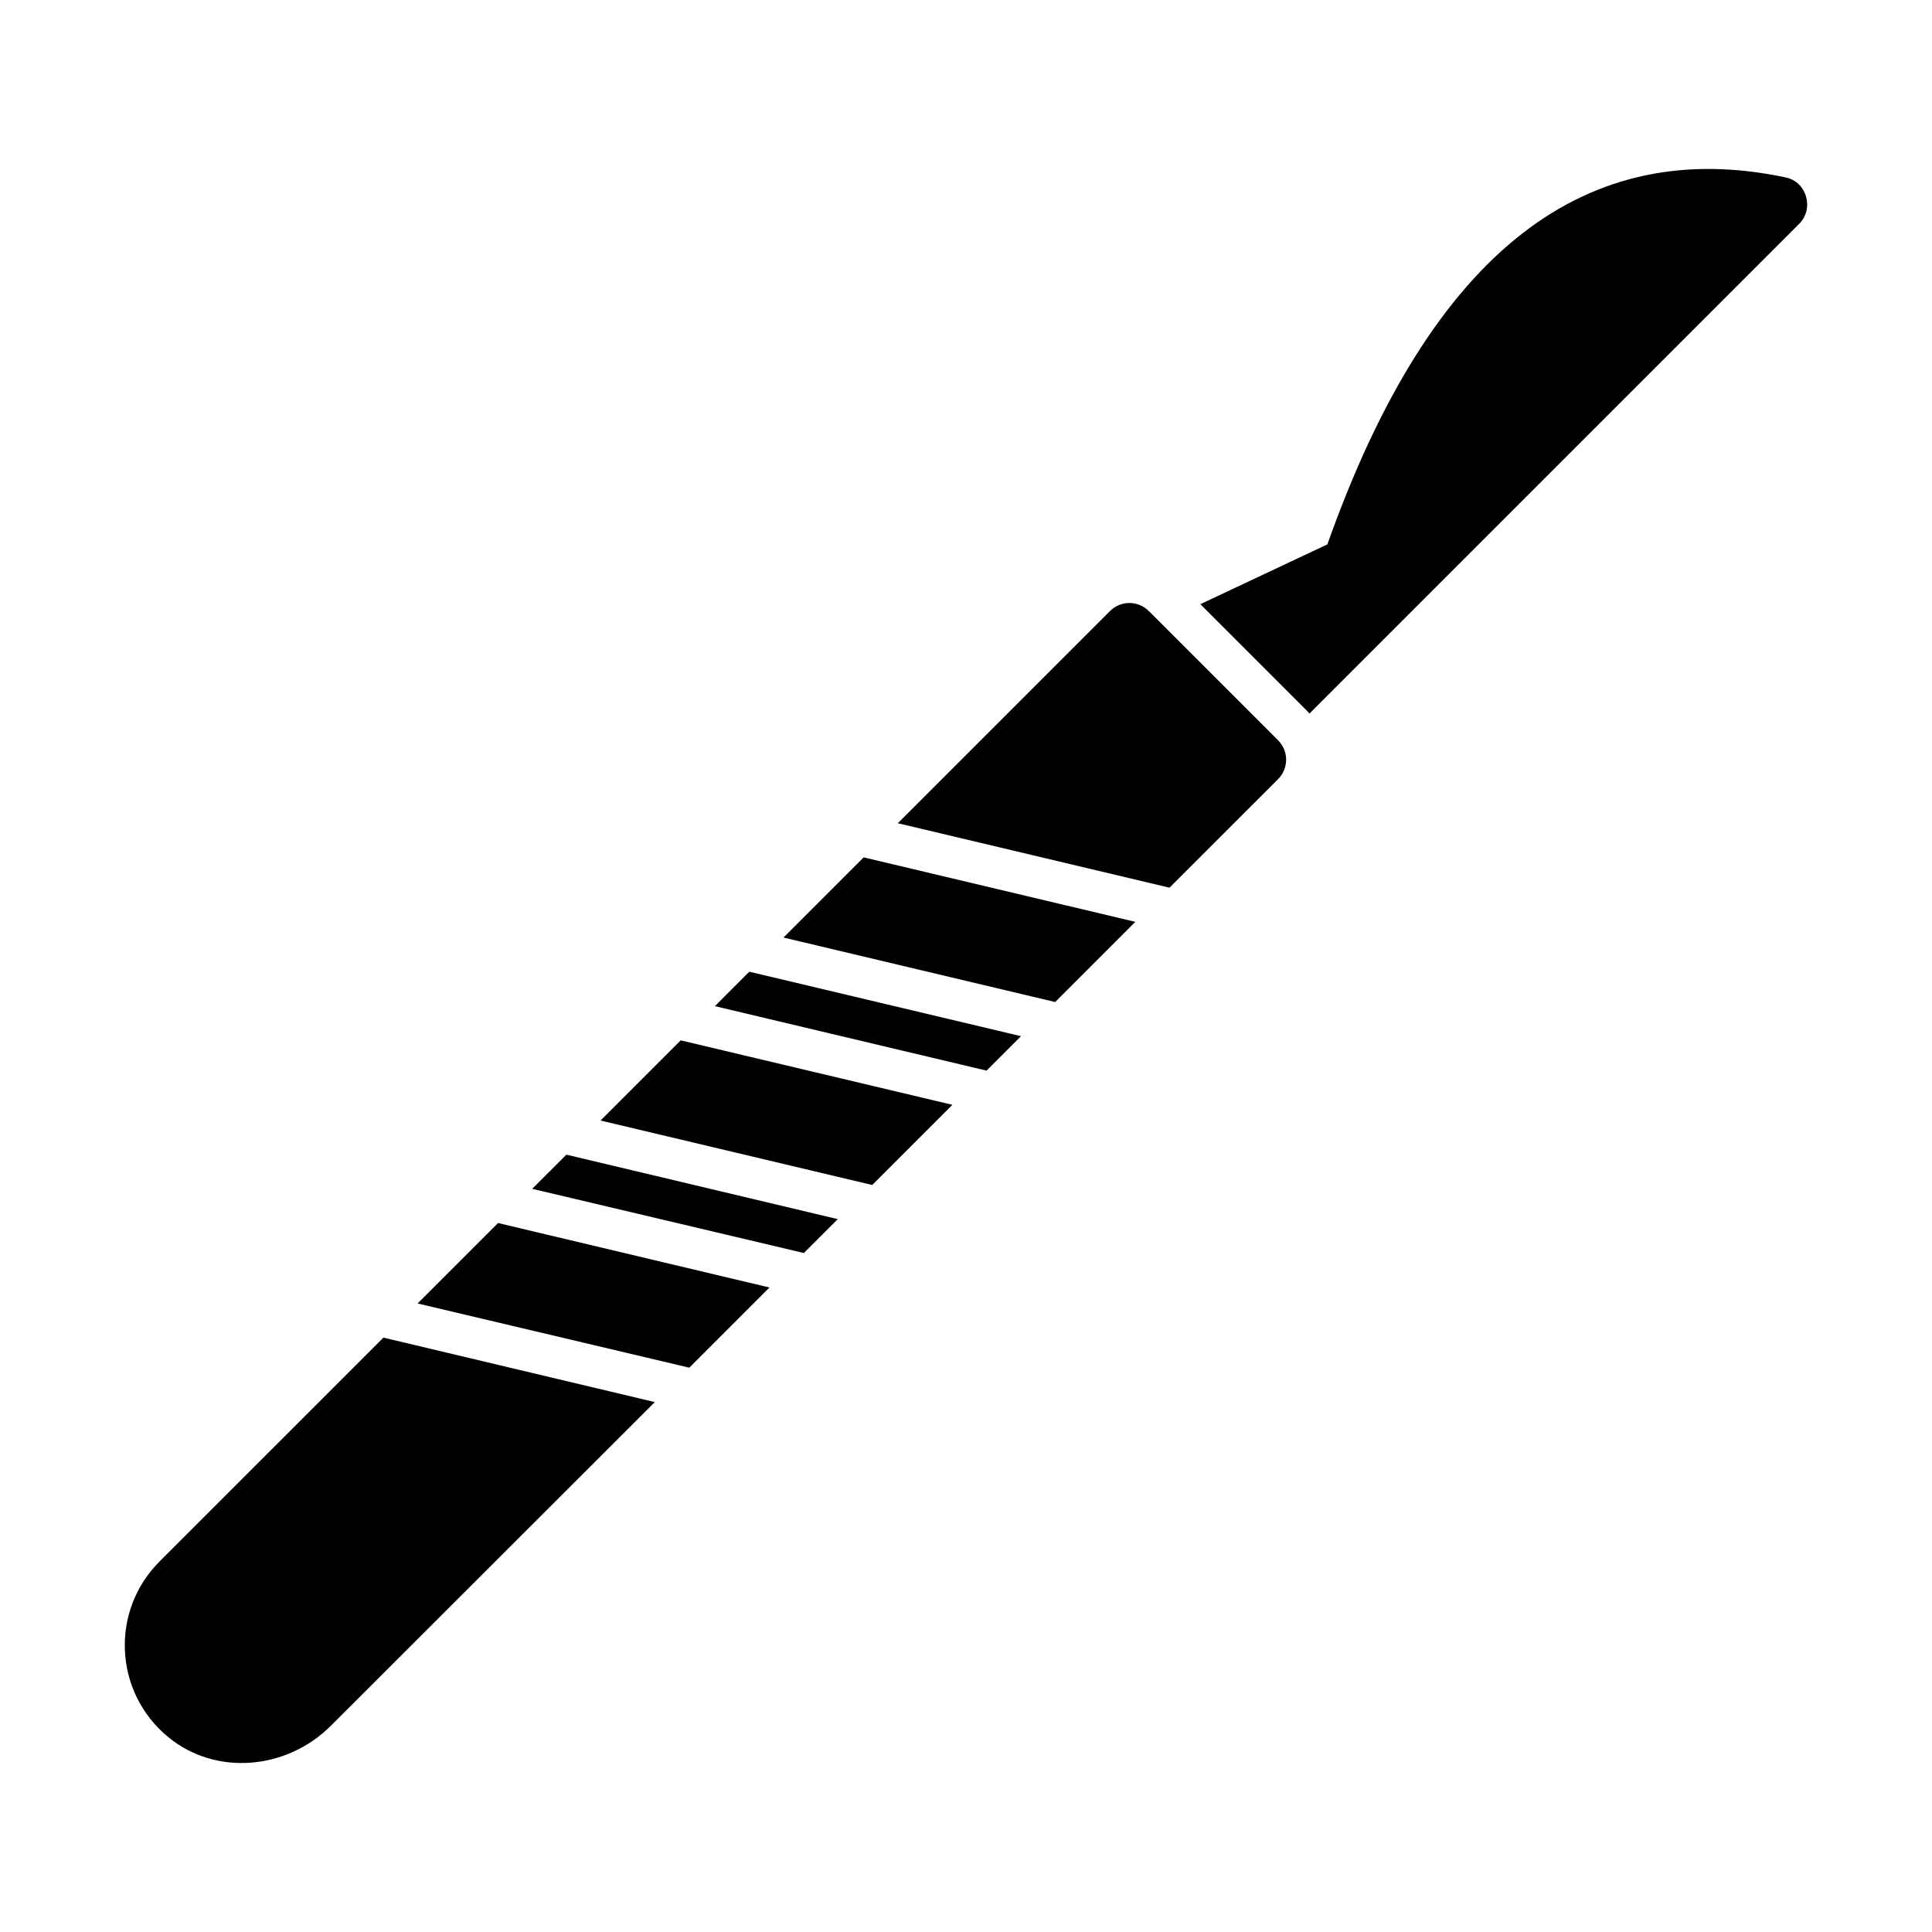 <?xml version="1.0" encoding="UTF-8"?>
<!-- Uploaded to: SVG Repo, www.svgrepo.com, Generator: SVG Repo Mixer Tools -->
<svg fill="#000000" width="800px" height="800px" version="1.1" viewBox="144 144 512 512" xmlns="http://www.w3.org/2000/svg">
 <g>
  <path d="m347.91 485.2-21.246 21.246-71.996-17.012 21.32-21.32z"/>
  <path d="m285.04 459.05 71.992 17.012 8.984-8.98-71.922-17.086z"/>
  <path d="m186.32 557.77c-13.07 12.996-12.266 34.609 2.266 46.582 12.703 10.441 31.543 8.617 43.152-3.066l85.793-85.719-71.922-17.086z"/>
  <path d="m482.7 350.48c2.848-2.848 2.848-7.449 0-10.297l-34.246-34.246c-2.848-2.848-7.449-2.848-10.297 0l-56.223 56.223 71.992 17.086z"/>
  <path d="m351.63 392.46 71.996 17.086 21.246-21.25-71.992-17.086z"/>
  <path d="m333.45 410.64 71.992 17.086 9.129-9.129-71.996-17.086z"/>
  <path d="m303.15 440.95 71.992 17.086 21.25-21.246-71.996-17.086z"/>
  <path d="m620.77 203.35-129.75 129.75c-0.145-0.219-0.367-0.438-0.582-0.656l-28.332-28.332 33.66-15.844c27.965-78.93 69.219-108.28 121.43-97.258 5.625 1.168 7.668 8.25 3.578 12.34z"/>
 </g>
</svg>
